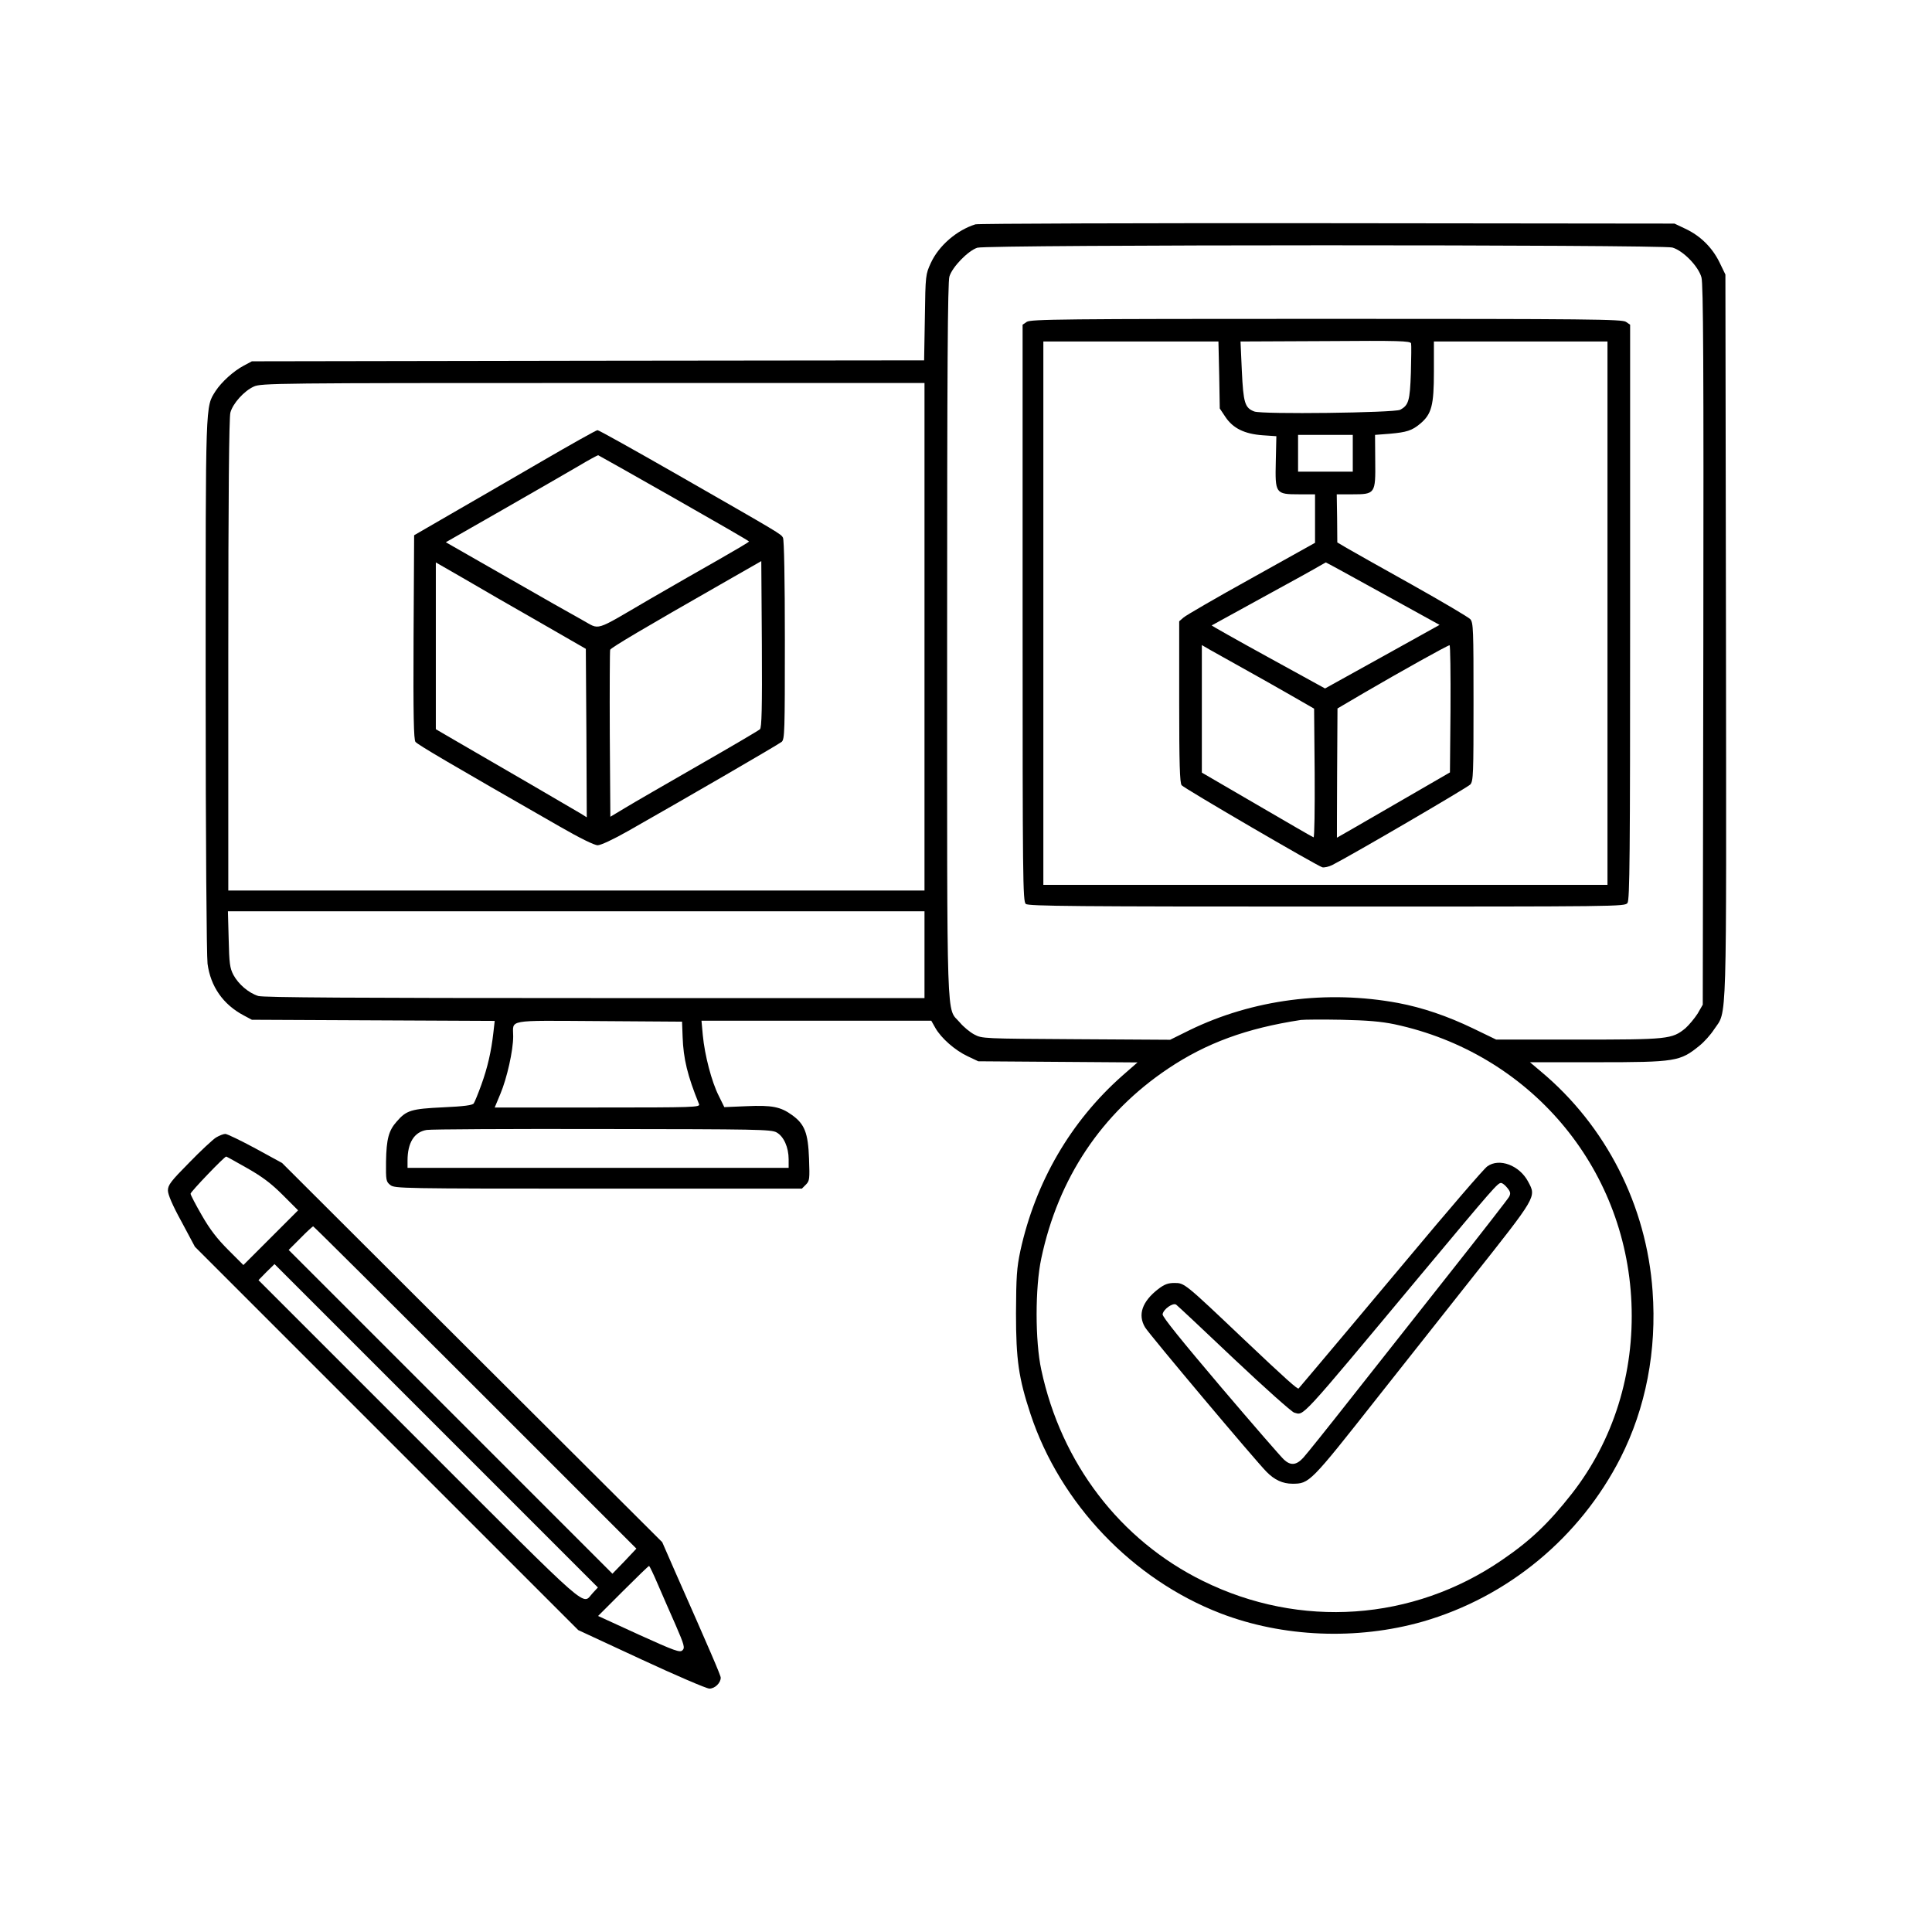 <svg preserveAspectRatio="xMidYMid meet" viewBox="0 0 1024 1024" height="1024pt" width="1024pt" xmlns="http://www.w3.org/2000/svg" version="1.0">

<g stroke="none" fill="#000000" transform="translate(0,1024) scale(0.1,-0.1)">
<path d="M5170 9051 c-99 -31 -194 -113 -236 -204 -28 -61 -29 -64 -32 -289
l-4 -228 -1781 -2 -1782 -3 -43 -23 c-55 -29 -118 -87 -149 -134 -55 -88 -53
-34 -53 -1558 0 -830 5 -1435 10 -1478 16 -120 82 -216 192 -274 l43 -23 643
-3 644 -3 -7 -62 c-11 -99 -31 -186 -64 -277 -17 -47 -35 -91 -40 -98 -6 -10
-52 -16 -162 -21 -170 -8 -195 -16 -246 -75 -43 -48 -55 -93 -57 -213 -1 -99
0 -106 23 -124 23 -18 53 -19 1102 -19 l1079 0 21 21 c20 20 21 29 17 138 -5
136 -23 183 -90 231 -61 44 -106 53 -241 47 l-118 -5 -30 61 c-37 73 -74 214
-84 320 l-7 77 609 0 609 0 22 -39 c31 -54 104 -118 170 -149 l57 -27 422 -3
422 -3 -80 -70 c-274 -242 -461 -564 -541 -929 -19 -91 -22 -134 -23 -330 0
-248 14 -344 77 -535 157 -474 540 -876 1007 -1056 330 -127 723 -143 1071
-44 452 130 834 446 1049 868 134 264 193 569 170 884 -32 454 -247 876 -592
1164 l-58 49 353 0 c421 0 443 4 546 88 24 19 59 58 77 86 70 104 65 -34 63
2087 l-3 1914 -32 66 c-39 79 -102 140 -181 177 l-57 27 -1840 2 c-1012 1
-1851 -2 -1865 -6z m3694 -123 c58 -17 138 -100 154 -158 10 -35 12 -467 10
-1950 l-3 -1905 -27 -47 c-16 -25 -45 -60 -65 -78 -71 -58 -92 -60 -570 -60
l-433 0 -122 59 c-137 66 -270 111 -398 135 -377 70 -770 19 -1105 -144 l-103
-51 -499 3 c-492 3 -498 3 -539 25 -23 12 -58 41 -77 64 -72 84 -67 -75 -67
2022 0 1454 3 1899 12 1931 15 51 99 137 148 153 53 17 3628 17 3684 1z
m-3964 -2063 l0 -1345 -1845 0 -1845 0 0 1248 c0 848 4 1259 11 1285 13 49 73
115 124 138 38 18 119 19 1798 19 l1757 0 0 -1345z m0 -1685 l0 -230 -1746 0
c-1280 0 -1757 3 -1785 11 -51 16 -105 62 -132 112 -19 37 -22 61 -25 190 l-4
147 1846 0 1846 0 0 -230z m2492 -369 c714 -153 1224 -752 1255 -1476 16 -374
-95 -729 -316 -1012 -125 -159 -220 -249 -371 -352 -471 -323 -1069 -365
-1585 -110 -438 216 -750 623 -856 1119 -33 151 -33 437 0 590 90 426 320 770
672 1006 203 136 416 214 704 258 17 2 113 3 215 1 138 -3 209 -9 282 -24z
m-3774 -66 c4 -117 26 -207 87 -357 7 -17 -23 -18 -538 -18 l-545 0 30 72 c35
83 68 230 68 305 0 91 -44 84 453 81 l442 -3 3 -80z m498 -507 c38 -21 64 -79
64 -143 l0 -45 -1010 0 -1010 0 0 38 c0 95 35 152 101 163 24 4 444 6 934 5
820 -1 892 -2 921 -18z"></path>
<path d="M5442 8534 l-22 -15 0 -1528 c0 -1410 1 -1530 17 -1542 13 -12 271
-14 1595 -14 1552 0 1580 0 1594 19 12 17 14 243 14 1542 l0 1523 -22 15 c-20
14 -187 16 -1588 16 -1401 0 -1568 -2 -1588 -16z m2036 -269 c-5 -150 -12
-173 -57 -197 -33 -16 -731 -25 -773 -9 -50 19 -58 45 -66 215 l-7 156 450 2
c391 3 450 1 454 -12 2 -8 1 -78 -1 -155z m-1016 -12 l3 -178 30 -45 c40 -60
101 -90 197 -97 l73 -5 -3 -133 c-4 -171 -2 -175 123 -175 l85 0 0 -129 0
-128 -337 -188 c-186 -103 -348 -197 -360 -208 l-23 -20 0 -427 c0 -326 3
-430 13 -442 14 -17 717 -427 746 -435 10 -2 34 3 52 12 108 55 717 411 732
427 16 19 17 54 17 438 0 384 -1 419 -17 438 -10 11 -151 94 -313 185 -162 90
-317 178 -343 193 l-49 29 -1 128 -2 127 83 0 c121 0 123 3 121 178 l-1 137
78 6 c90 8 118 17 161 53 61 51 73 97 73 276 l0 160 460 0 460 0 0 -1440 0
-1440 -1495 0 -1495 0 0 1440 0 1440 464 0 464 0 4 -177z m708 -415 l0 -98
-145 0 -145 0 0 98 0 97 145 0 145 0 0 -97z m159 -744 l301 -166 -304 -169
-303 -168 -302 166 c-166 91 -300 167 -299 168 2 1 125 69 273 150 149 81 284
156 300 166 17 9 31 18 32 18 1 1 137 -74 302 -165z m-739 -397 c74 -41 189
-106 255 -144 l120 -69 3 -343 c1 -188 -1 -341 -6 -339 -5 1 -140 80 -300 173
l-292 170 0 338 0 338 43 -25 c23 -13 103 -58 177 -99z m1098 -214 l-3 -337
-299 -173 c-164 -95 -299 -173 -300 -173 0 0 0 154 1 342 l2 343 143 84 c192
112 441 251 451 251 4 0 6 -152 5 -337z"></path>
<path d="M2865 7791 c-159 -92 -375 -218 -480 -278 l-190 -110 -3 -540 c-2
-421 1 -543 10 -555 12 -15 180 -114 765 -449 106 -61 183 -99 201 -99 16 0
83 31 162 76 312 177 796 458 813 472 16 14 17 53 17 539 0 322 -4 531 -10
543 -11 20 -4 16 -568 339 -222 127 -408 231 -415 231 -7 0 -142 -76 -302
-169z m708 -191 c218 -124 397 -227 397 -230 0 -3 -71 -45 -157 -94 -87 -49
-252 -144 -368 -211 -305 -178 -261 -164 -359 -111 -46 25 -227 128 -403 229
l-320 183 301 172 c166 95 346 199 401 231 55 33 103 59 106 58 3 -1 184 -103
402 -227z m455 -1225 c-7 -7 -152 -92 -323 -190 -170 -98 -346 -199 -390 -226
l-80 -48 -3 437 c-1 240 0 442 2 448 4 11 183 117 586 347 l215 123 3 -440 c2
-344 -1 -443 -10 -451z m-1168 567 l245 -141 3 -446 2 -447 -32 20 c-31 19
-437 255 -665 387 l-103 60 0 442 0 442 153 -88 c83 -49 262 -152 397 -229z"></path>
<path d="M7883 4058 c-18 -12 -211 -237 -429 -498 -219 -261 -436 -520 -483
-575 -47 -55 -86 -102 -88 -104 -4 -7 -64 46 -292 262 -313 297 -313 297 -366
297 -34 0 -53 -7 -86 -32 -85 -66 -110 -136 -70 -203 21 -36 588 -710 644
-766 42 -43 86 -63 137 -63 90 0 94 4 451 457 183 232 408 516 499 631 347
438 343 431 300 512 -46 88 -154 128 -217 82z m106 -114 c17 -21 19 -30 9 -48
-6 -11 -145 -190 -308 -396 -163 -206 -399 -505 -525 -665 -125 -159 -242
-305 -258 -322 -36 -39 -66 -42 -101 -10 -14 12 -165 186 -336 387 -206 243
-310 371 -308 384 4 27 55 63 72 51 8 -6 146 -135 307 -288 162 -153 305 -280
318 -284 54 -14 16 -56 669 727 389 466 410 490 428 490 7 0 22 -12 33 -26z"></path>
<path d="M1145 4211 c-16 -10 -81 -70 -142 -133 -98 -99 -113 -119 -113 -148
0 -21 24 -78 72 -165 l71 -133 1016 -1016 1016 -1016 334 -155 c183 -85 346
-155 361 -155 29 0 60 30 60 58 0 12 -59 149 -244 567 l-66 151 -1008 1005
-1007 1005 -141 77 c-78 42 -150 77 -160 77 -10 0 -32 -9 -49 -19z m166 -163
c81 -46 128 -82 188 -142 l81 -81 -145 -145 -145 -145 -80 80 c-59 59 -97 108
-140 183 -33 57 -60 109 -60 115 0 10 179 197 189 197 2 0 52 -28 112 -62z
m1208 -1162 l854 -854 -63 -67 -64 -66 -858 858 -858 858 62 62 c34 35 65 63
68 63 3 0 389 -384 859 -854z m623 -1089 c-60 -63 16 -130 -918 804 l-854 854
42 43 43 42 857 -857 857 -857 -27 -29z m345 45 c23 -53 65 -150 94 -215 46
-106 50 -121 36 -134 -13 -13 -39 -4 -231 83 l-216 99 132 132 c73 73 135 133
138 133 3 0 24 -44 47 -98z"></path>
</g>
</svg>
